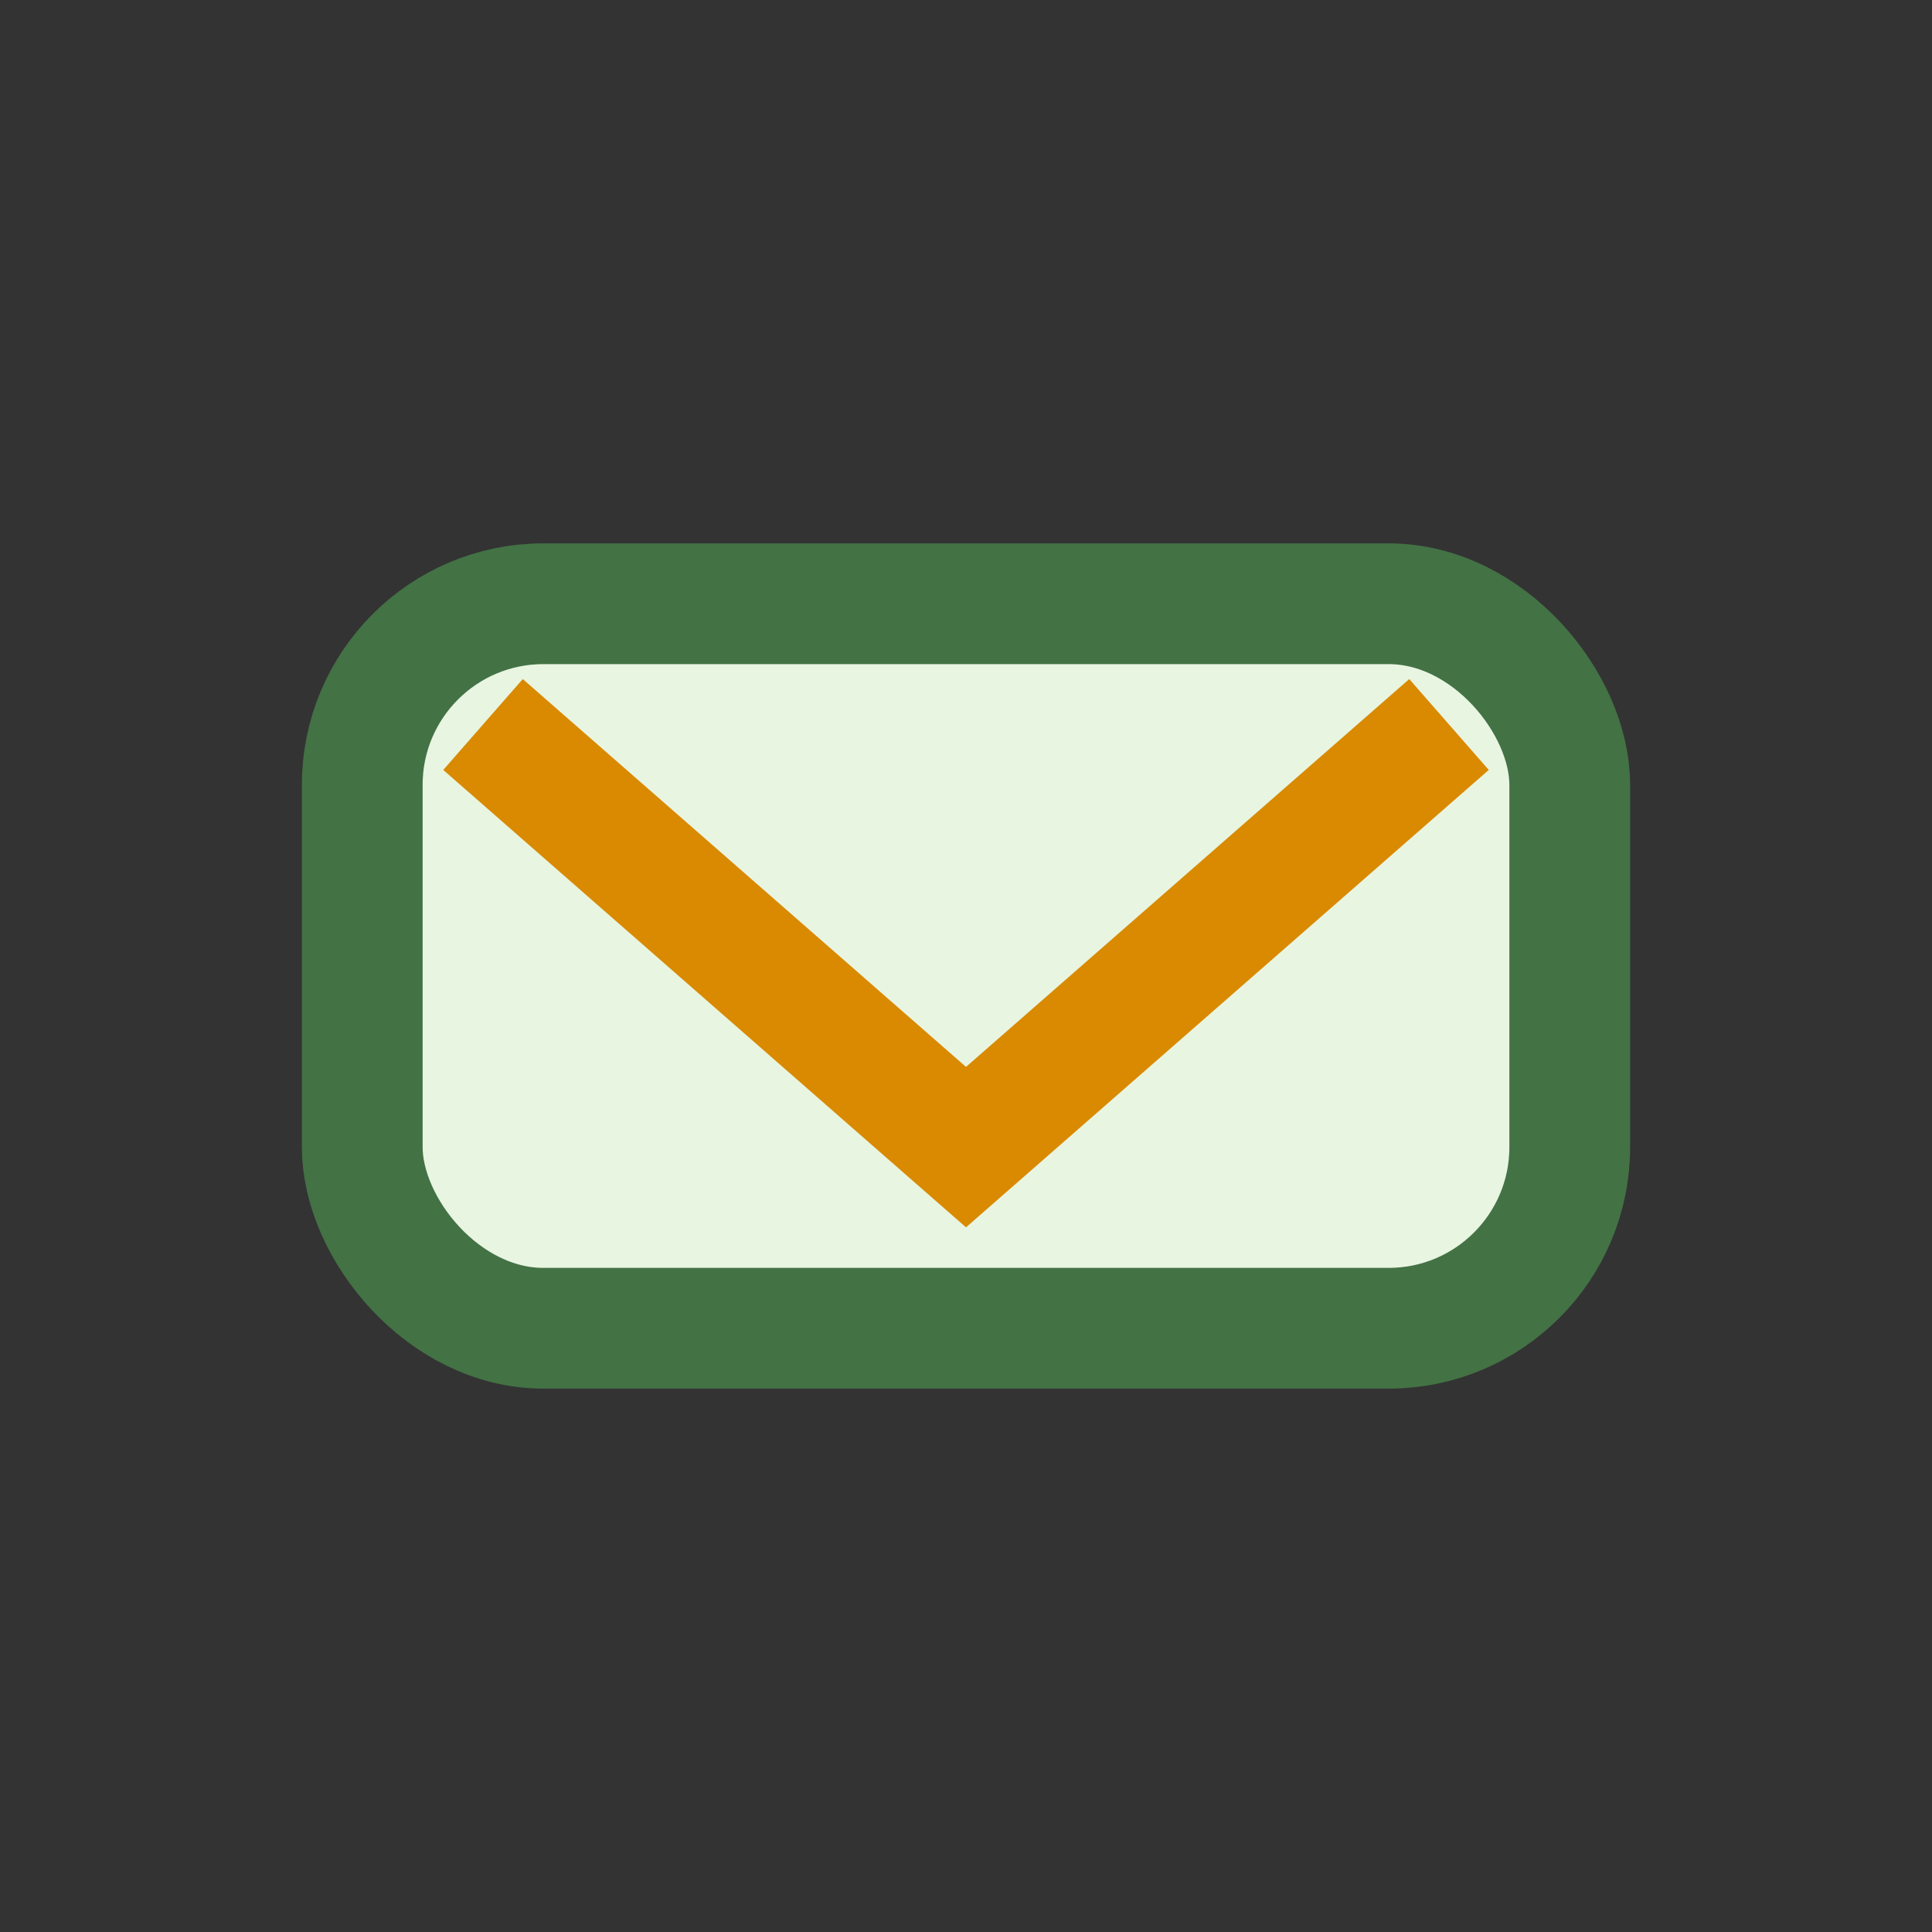 <?xml version="1.0" encoding="UTF-8"?>
<svg xmlns="http://www.w3.org/2000/svg" width="32" height="32" viewBox="0 0 32 32"><rect x="0" y="0" width="32" height="32" fill="#333333" stroke="none"/><rect x="6" y="10" width="20" height="12" rx="3" fill="#E8F5E1" stroke="#437245" stroke-width="2"/><path d="M8 12l8 7 8-7" stroke="#D98A00" stroke-width="2" fill="none"/></svg>